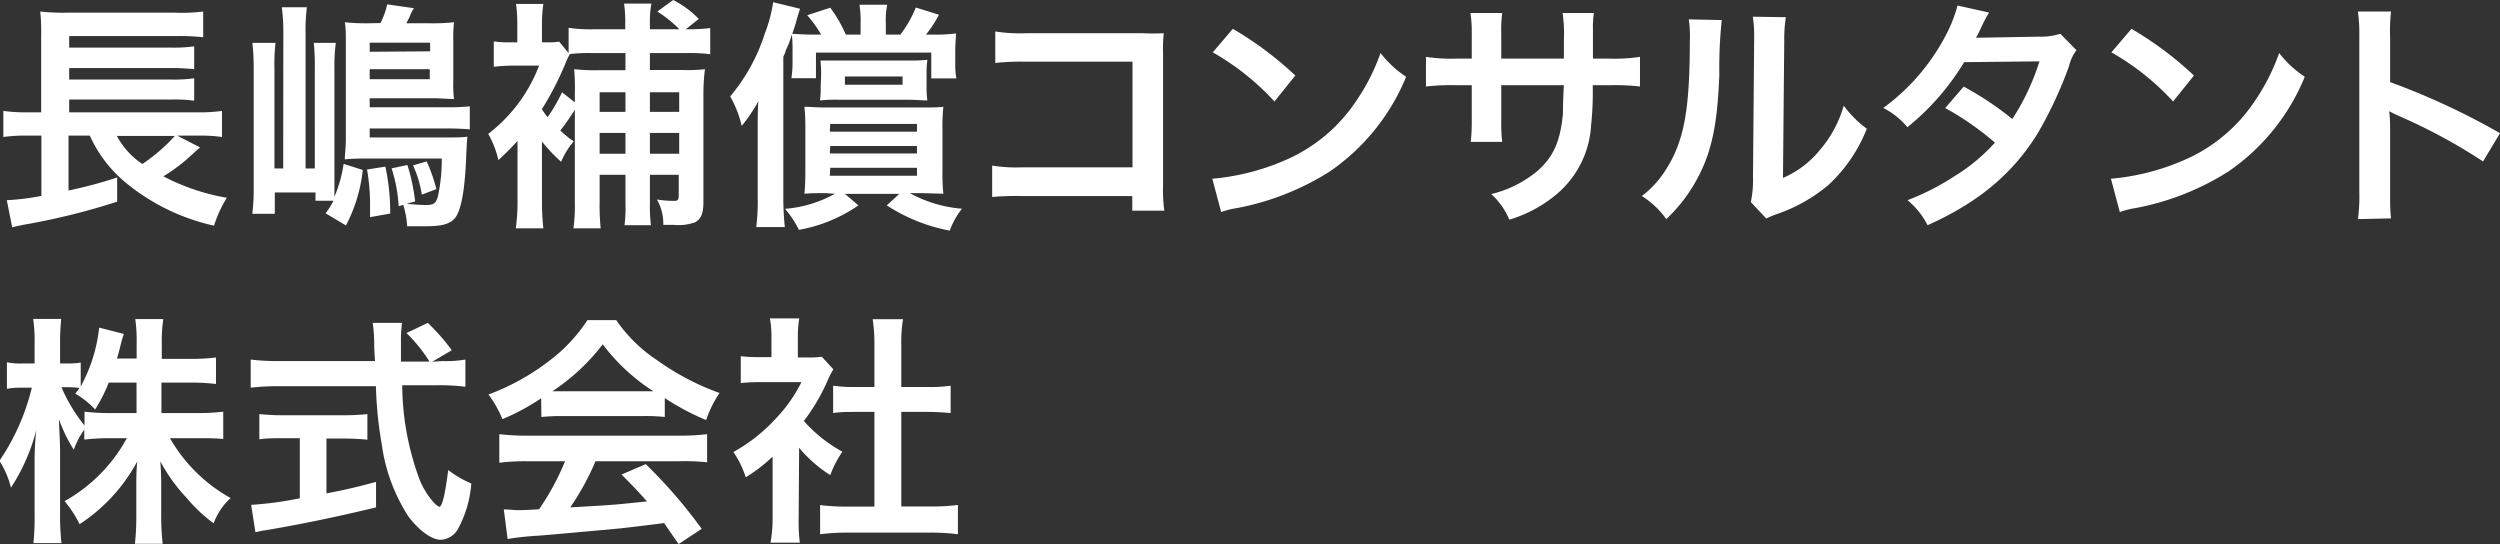 <svg xmlns="http://www.w3.org/2000/svg" width="216.8" height="47.18" viewBox="0 0 216.8 47.18"><rect x="0" y="0" width="216.8" height="47.18" fill="#333333" stroke="none"/><defs><style>.cls-1{fill:#fff;}</style></defs><title>アセット 1</title><g id="レイヤー_2" data-name="レイヤー 2"><g id="レイヤー_1-2" data-name="レイヤー 1"><path class="cls-1" d="M17.36,12.79c-.16.12-.42.35-1.19,1.05a14.94,14.94,0,0,1-2,1.45,18.43,18.43,0,0,0,5.5,1.86,10.61,10.61,0,0,0-1.11,2.42A18.23,18.23,0,0,1,11,15.92a11.29,11.29,0,0,1-3.21-4.16H5.94v4.76a37.25,37.25,0,0,0,4.22-1.13l0,2.1A59.32,59.32,0,0,1,2,19.5c-.5.11-.56.11-.94.22L.59,17.36a20.83,20.83,0,0,0,3-.37V11.76H2.44a14,14,0,0,0-2.15.12V9.62a14.27,14.27,0,0,0,2.19.12H3.57V3.11A17.13,17.13,0,0,0,3.49,1a17.63,17.63,0,0,0,2.28.1h9.41A15,15,0,0,0,17.62,1V3.23a18.25,18.25,0,0,0-2.42-.1H6v1h8.91a13.15,13.15,0,0,0,1.93-.11V6a19.11,19.11,0,0,0-1.93-.1H6v1h8.91a12.77,12.77,0,0,0,1.93-.11V8.73a13.14,13.14,0,0,0-1.93-.1H6V9.74H17.17a13.89,13.89,0,0,0,2.08-.12v2.26a12.67,12.67,0,0,0-1.89-.12h-2Zm-7.22-1a6.58,6.58,0,0,0,2.21,2.43,15.27,15.27,0,0,0,2.81-2.43Z"/><path class="cls-1" d="M24.57,3.09A17.5,17.5,0,0,0,24.44.63h2.17A17,17,0,0,0,26.5,3V14.61h.8V5.9a18.66,18.66,0,0,0-.09-2.18h1.91A16,16,0,0,0,29,5.9v9.43c0,.59,0,1.19,0,1.74a11.51,11.51,0,0,0,.8-2.86l1.66.53A13.36,13.36,0,0,1,30,19.55L28.24,18.5a8.18,8.18,0,0,0,.68-1.09H27.36v-.72H23.83v1.85H21.88A17.38,17.38,0,0,0,22,16.25V5.9a20.75,20.75,0,0,0-.11-2.18h2a16.58,16.58,0,0,0-.09,2.16v8.73h.76ZM33,2A7.06,7.06,0,0,0,33.58.38l2.31.33a4.32,4.32,0,0,0-.38.78c-.06.13-.15.27-.27.53h2.07a17.35,17.35,0,0,0,2.06-.09,13.36,13.36,0,0,0-.06,1.68V7.05a10.83,10.83,0,0,0,.06,1.54c-.52,0-1.11-.07-1.76-.07H32.06V9.3h6.6a17.46,17.46,0,0,0,2.08-.08v2c-.59-.06-1.33-.08-2.1-.08H32.06v.78h6.66c.84,0,1.34,0,1.81-.07-.05.63-.07,1.12-.09,1.41q-.15,4.66-1,5.67c-.44.5-1.11.69-2.54.69l-1.59,0a7.74,7.74,0,0,0-.34-1.85l-.4.11a12.93,12.93,0,0,0-.61-3.28l1.37-.29A16.86,16.86,0,0,1,36,17.47l-.73.19a14.78,14.78,0,0,0,1.64.12c.71,0,.9-.14,1.07-.77a14.74,14.74,0,0,0,.33-3.26H31.56a16.16,16.16,0,0,0-1.66.07c0-.47.09-1,.09-1.66V3.53c0-.63,0-1.12-.09-1.6a17.32,17.32,0,0,0,2,.09Zm.42,12.45a19.2,19.2,0,0,1,.42,4.07l-1.75.31c0-.35,0-.63,0-.79a17.69,17.69,0,0,0-.26-3.34Zm3.88-10V3.7H32.06v.79ZM32.06,6.87h5.21V6H32.06ZM37,14a13.38,13.38,0,0,1,.84,2.4l-1.26.48a9.56,9.56,0,0,0-.76-2.54Z"/><path class="cls-1" d="M47,12.93l0,4.45a20.5,20.5,0,0,0,.12,2.42H44.73a16.88,16.88,0,0,0,.15-2.39V12.22a23,23,0,0,1-1.66,1.66,8.43,8.43,0,0,0-.88-2.27,13.52,13.52,0,0,0,4.41-5.92H44.54a15.61,15.61,0,0,0-1.72.1V3.59a9.46,9.46,0,0,0,1.55.08h.49V2A12.17,12.17,0,0,0,44.75.34h2.37A11.84,11.84,0,0,0,47,1.91V3.67h.42a5.53,5.53,0,0,0,1.07-.06l.82,1V2.41a12.14,12.14,0,0,0,2.05.13h2.86V2.12A11.28,11.28,0,0,0,54.12.31h2.37a8.43,8.43,0,0,0-.13,1.81v.42h2.56A10.6,10.6,0,0,0,57,1l1.38-1A8.63,8.63,0,0,1,60.6,1.64l-1.13.9h.12a18.88,18.88,0,0,0,2-.1V4.7a14,14,0,0,0-2-.1H56.36V6.07h2.88A12.43,12.43,0,0,0,61.13,6,17.85,17.85,0,0,0,61,8.15v9.4c0,.93-.21,1.45-.71,1.72a4.1,4.1,0,0,1-1.83.23c-.21,0-.44,0-.94,0a4.25,4.25,0,0,0-.55-2.2,9.24,9.24,0,0,0,1.47.12c.34,0,.42-.08.42-.5V15.16H56.36v2.43a13.72,13.72,0,0,0,.09,1.94H54.16a12.39,12.39,0,0,0,.08-1.91V15.16H52v2.33a19.63,19.63,0,0,0,.09,2.31H49.73a14.59,14.59,0,0,0,.12-2.29v-8a19.63,19.63,0,0,1-1.26,1.81,9.46,9.46,0,0,0,1.16.94,6.82,6.82,0,0,0-1.09,1.77A14.43,14.43,0,0,1,47,12.28ZM49.41,4.7a7.67,7.67,0,0,0-.42.91,26.74,26.74,0,0,1-2,3.86,6.11,6.11,0,0,0,.5.69A14.57,14.57,0,0,0,48.74,8l1.11.88V8.13A17.88,17.88,0,0,0,49.79,6a16.2,16.2,0,0,0,2.1.09h2.35V4.6h-3a15,15,0,0,0-1.79.08Zm4.83,5V8H52V9.7Zm0,3.63v-1.8H52v1.8ZM58.9,9.7V8H56.36V9.7Zm0,3.63v-1.8H56.36v1.8Z"/><path class="cls-1" d="M68.73,4.39A11.71,11.71,0,0,0,68.67,3c-.11.34-.17.49-.23.7,0,0-.13.31-.32.73,0,.11-.1.28-.19.49V17.22a24.25,24.25,0,0,0,.13,2.47H65.58a17.1,17.1,0,0,0,.13-2.45V11.11c0-1,0-1.7.06-2.33a14.47,14.47,0,0,1-1.45,2.14,9.28,9.28,0,0,0-1-2.56,15.87,15.87,0,0,0,3-5.44A12.55,12.55,0,0,0,67.05.19l2.33.57c-.1.29-.12.37-.33,1.07,0,.12-.28.88-.34,1.11.48,0,.84.06,1.83.06h.67A10.61,10.61,0,0,0,70,1.32l2-.65A11.79,11.79,0,0,1,73.35,3h1.28V2a8.11,8.11,0,0,0-.1-1.59h2.41A6.48,6.48,0,0,0,76.82,2V3h1.26A10,10,0,0,0,79.42.65l2,.63A9.65,9.65,0,0,1,80.3,3h.53a14.15,14.15,0,0,0,2.07-.1c0,.44-.06.84-.06,1.45v1a8.13,8.13,0,0,0,.09,1.45H80.76V4.56h-10V6.78H68.63a9,9,0,0,0,.1-1.49Zm2.84,12.36c-.89,0-1.22,0-1.81.05.06-.61.08-1.24.08-1.89V11.17a17.38,17.38,0,0,0-.08-1.91c.53,0,1,.06,1.76.06H80c.8,0,1.35,0,1.81-.06a15.41,15.41,0,0,0-.08,1.87v3.8a15.51,15.51,0,0,0,.08,1.87L80,16.75h-1.1a11.29,11.29,0,0,0,4.52,1.35A6.93,6.93,0,0,0,82.36,20a15.12,15.12,0,0,1-5.46-2.19l1.09-1H73.27l1.17,1a13,13,0,0,1-5.16,2.12,8.72,8.72,0,0,0-1.2-1.82,10.62,10.62,0,0,0,4.33-1.31ZM71.21,6.42a10.63,10.63,0,0,0-.06-1.17c.42,0,.75,0,1.63,0h6a15.13,15.13,0,0,0,1.64-.06,9,9,0,0,0-.07,1.17V7.54a8.56,8.56,0,0,0,.07,1.17c-.53,0-1-.06-1.66-.06h-6a12.68,12.68,0,0,0-1.65.06,7.78,7.78,0,0,0,.06-1.17Zm.75,5h7.56v-.67H72Zm0,1.89h7.56v-.65H72Zm0,1.93h7.56v-.69H72Zm1.31-7.89h5V6.63h-5Z"/><path class="cls-1" d="M88.62,17a24.56,24.56,0,0,0-2.58.08V14.36a13,13,0,0,0,2.62.15h9.55V5.35H89a21.13,21.13,0,0,0-2.69.11V2.73A13.77,13.77,0,0,0,89,2.88h10.1a18.07,18.07,0,0,0,1.82,0,13.49,13.49,0,0,0-.06,1.75V16.1a13.14,13.14,0,0,0,.11,2.17H98.19V17Z"/><path class="cls-1" d="M105.13,15.5a20.17,20.17,0,0,0,6.21-1.56,14.06,14.06,0,0,0,6.24-5.14,17.81,17.81,0,0,0,2.14-4.2,9.29,9.29,0,0,0,2.22,2.06,18.44,18.44,0,0,1-6.65,8.23,23,23,0,0,1-8,3.15,7,7,0,0,0-1.39.35Zm1.78-13a29.79,29.79,0,0,1,5.42,4.05L110.52,8.8a21.9,21.9,0,0,0-5.35-4.26Z"/><path class="cls-1" d="M135.62,5.08l0-.94V3.46a12.67,12.67,0,0,0-.11-2.33h2.71a8.22,8.22,0,0,0-.08,1.41c0,1.28,0,1.28,0,2.54h1.35a14.5,14.5,0,0,0,2.73-.15V7.5a20.09,20.09,0,0,0-2.69-.11h-1.41a26.5,26.5,0,0,1-.14,3.46,8.42,8.42,0,0,1-3,6,11.51,11.51,0,0,1-4.09,2.2,6.24,6.24,0,0,0-1.57-2.22,9.83,9.83,0,0,0,4-2c1.42-1.24,2-2.63,2.22-5,0-.49,0-1,.08-2.44h-5.43v3.15a13.46,13.46,0,0,0,.08,1.76h-2.73a14.14,14.14,0,0,0,.09-1.8V7.39h-1.29a19.92,19.92,0,0,0-2.68.11V4.93a14.5,14.5,0,0,0,2.73.15h1.24V3a11.61,11.61,0,0,0-.11-1.87h2.75a11.12,11.12,0,0,0-.08,1.81V5.08Z"/><path class="cls-1" d="M149.31,1.74a39.93,39.93,0,0,0-.21,4.71c-.15,4.09-.61,6.46-1.7,8.63A13.59,13.59,0,0,1,144.5,19a7.43,7.43,0,0,0-2.12-2,8.56,8.56,0,0,0,2.16-2.41c1.51-2.42,2-5.12,2-11a9.78,9.78,0,0,0-.09-1.91Zm5.56-.25a12,12,0,0,0-.14,2l-.11,11.94A8.38,8.38,0,0,0,157.83,13a10.23,10.23,0,0,0,2.06-3.84,9,9,0,0,0,2,2,13.2,13.2,0,0,1-3.34,4.89,13.84,13.84,0,0,1-4.48,2.52,8.41,8.41,0,0,0-.9.38l-1.34-1.43a9.16,9.16,0,0,0,.19-2.22l.1-11.85V2.83A9.5,9.5,0,0,0,152,1.45Z"/><path class="cls-1" d="M180.07,4.35a3.82,3.82,0,0,0-.65,1.4,35.36,35.36,0,0,1-2.69,5.78c-2.14,3.48-5.1,6-9.57,8a6.79,6.79,0,0,0-1.74-2.17,21.55,21.55,0,0,0,4.09-2.09A15.8,15.8,0,0,0,173,12.37a24.87,24.87,0,0,0-4.31-3l1.6-1.86a27.16,27.16,0,0,1,4.22,2.81,20.17,20.17,0,0,0,2.35-5l-6.53.07a21.48,21.48,0,0,1-4.92,5.64,6.69,6.69,0,0,0-2.09-1.67,18.23,18.23,0,0,0,5.26-6A12.72,12.72,0,0,0,169.76.48l2.73.61a11.68,11.68,0,0,0-.63,1.18c-.25.56-.4.82-.5,1,.34,0,.34,0,5.46-.09a5.5,5.5,0,0,0,1.85-.25Z"/><path class="cls-1" d="M183.06,15.5a20.17,20.17,0,0,0,6.21-1.56,14,14,0,0,0,6.24-5.14,17.81,17.81,0,0,0,2.14-4.2,9.29,9.29,0,0,0,2.22,2.06,18.37,18.37,0,0,1-6.65,8.23,23,23,0,0,1-8,3.15,7,7,0,0,0-1.39.35Zm1.78-13a29.79,29.79,0,0,1,5.42,4.05L188.45,8.8a21.9,21.9,0,0,0-5.35-4.26Z"/><path class="cls-1" d="M204.48,19a14.82,14.82,0,0,0,.12-2.35V3.15A14.06,14.06,0,0,0,204.48,1h2.87a14.71,14.71,0,0,0-.08,2.2V7.12a61.71,61.71,0,0,1,9.53,4.43L215.33,14a48.41,48.41,0,0,0-7.43-4c-.48-.24-.55-.26-.71-.36a11.43,11.43,0,0,1,.08,1.43v5.54c0,1.09,0,1.64.08,2.33Z"/><path class="cls-1" d="M14,35.82h3.11a17.5,17.5,0,0,0,2.25-.12v2.37C18.67,38,18,38,17.09,38H14.74A13.73,13.73,0,0,0,20,43.19a5.5,5.5,0,0,0-1.47,2.19,13,13,0,0,1-2.35-2.21A14.53,14.53,0,0,1,13.9,40c.06.71.08,1.47.08,2.08v2.64a19.87,19.87,0,0,0,.13,2.44H11.7a21.11,21.11,0,0,0,.12-2.44V42.19c0-.59,0-1.35.08-2.17a14.94,14.94,0,0,1-5,5.44,9.35,9.35,0,0,0-1.3-2A13.82,13.82,0,0,0,11,38H9.6a18.86,18.86,0,0,0-2.29.12v-.86A6.81,6.81,0,0,0,6.4,39a12.86,12.86,0,0,1-1.28-2.63c0,.69.09,1.85.09,2.77v5.38a21.82,21.82,0,0,0,.12,2.58H2.9A22.3,22.3,0,0,0,3,44.52V40a23.48,23.48,0,0,1,.15-2.71,16.86,16.86,0,0,1-2.2,5,7.78,7.78,0,0,0-1-2.33,19.19,19.19,0,0,0,2.81-6.34H2a6.63,6.63,0,0,0-1.4.1V31.42a6.24,6.24,0,0,0,1.4.1H3v-1.7a13.48,13.48,0,0,0-.12-2.16H5.31a18.85,18.85,0,0,0-.1,2.16v1.7h.63A6,6,0,0,0,7,31.44v2.07a13.62,13.62,0,0,0,1.6-5.1l2.14.55a9.86,9.86,0,0,0-.32,1.13c-.12.49-.17.63-.27,1h1.7V29.67a13,13,0,0,0-.12-2h2.43a12.63,12.63,0,0,0-.13,2v1.45h2.48A16.25,16.25,0,0,0,18.73,31v2.3a17.07,17.07,0,0,0-2.25-.12H14ZM9.43,33.18a13.81,13.81,0,0,1-1.18,2.33,7.34,7.34,0,0,0-1.72-1.37c.19-.25.25-.33.36-.5a7.94,7.94,0,0,0-1-.06H5.33a14.06,14.06,0,0,0,2,3.32V35.7a17.75,17.75,0,0,0,2.29.12h2.22V33.18Z"/><path class="cls-1" d="M38.36,31.31a9.77,9.77,0,0,0,2-.13v2.36a17.4,17.4,0,0,0-2.46-.13H34.88a23.91,23.91,0,0,0,1.47,8.08,6.8,6.8,0,0,0,1.26,2.08,1.6,1.6,0,0,0,.48.38c.25,0,.5-1,.78-3.19a9.19,9.19,0,0,0,2,1.17,9.67,9.67,0,0,1-1.19,4,1.81,1.81,0,0,1-1.45.88c-.8,0-1.87-.79-2.8-2a15.38,15.38,0,0,1-2.33-6.32,33.88,33.88,0,0,1-.5-5h-8.4a20.78,20.78,0,0,0-2.46.13V31.18a18.28,18.28,0,0,0,2.46.13h8.32c-.07-1.09-.07-1.09-.07-1.72A12.69,12.69,0,0,0,32.32,28h2.54a13,13,0,0,0-.09,1.7c0,.36,0,1,0,1.66h2.48a13.43,13.43,0,0,0-2-2.48L37.1,28a18,18,0,0,1,2.08,2.37l-1.7,1ZM24.61,38c-.8,0-1.53,0-2.12.1V35.91a19.64,19.64,0,0,0,2.16.1h5.08a18.9,18.9,0,0,0,2.13-.1v2.22c-.61-.06-1.31-.1-2.1-.1H28.31v4.76c1.47-.29,2.29-.46,4.3-1V44c-3.55.86-6.86,1.53-9.68,2-.19,0-.42.09-.78.15l-.37-2.37A29.78,29.78,0,0,0,26,43.21V38Z"/><path class="cls-1" d="M46.93,34.54a19.63,19.63,0,0,1-3.36,1.81,9.54,9.54,0,0,0-1.21-2.14,19.94,19.94,0,0,0,5.27-2.92,13.77,13.77,0,0,0,3.31-3.53h2.5A13,13,0,0,0,57,31.25a22.2,22.2,0,0,0,5.4,2.83,9.47,9.47,0,0,0-1.16,2.35,21.5,21.5,0,0,1-3.59-1.91v1.64a16.65,16.65,0,0,0-1.89-.08h-7a17.74,17.74,0,0,0-1.81.08ZM45.78,40a18.51,18.51,0,0,0-2.48.13V37.65a19.34,19.34,0,0,0,2.48.13H58.86a18.69,18.69,0,0,0,2.46-.13v2.44A18.49,18.49,0,0,0,58.86,40H51.64A22.28,22.28,0,0,1,49.45,44c3.72-.21,3.72-.21,6.66-.52-.67-.74-1-1.11-2.21-2.33L56,40.25a42.74,42.74,0,0,1,4.85,5.61l-2,1.32c-.7-1-.91-1.32-1.26-1.82-1.74.23-3,.37-3.78.46-2.08.19-6.24.57-7.08.63a25.94,25.94,0,0,0-2.71.29l-.33-2.56c.57,0,.92.06,1.22.06.14,0,.77,0,1.84-.08A21.7,21.7,0,0,0,49,40Zm9.95-6.07c.34,0,.53,0,.93,0a16.9,16.9,0,0,1-4.39-4.07,18,18,0,0,1-4.37,4.07c.36,0,.48,0,.86,0Z"/><path class="cls-1" d="M69.26,44.92a15.68,15.68,0,0,0,.1,2.14H66.82A12.08,12.08,0,0,0,67,44.87V39.6a13.86,13.86,0,0,1-2.33,1.79,8.11,8.11,0,0,0-1.07-2.19,14.5,14.5,0,0,0,3.61-2.83,12.89,12.89,0,0,0,2.29-3.23H66a15.12,15.12,0,0,0-1.76.08V30.89a13.56,13.56,0,0,0,1.66.08h1V29.21a9.18,9.18,0,0,0-.13-1.6h2.54a9.49,9.49,0,0,0-.12,1.64V31h.86a8.13,8.13,0,0,0,1.22-.06l1,1.09a6.67,6.67,0,0,0-.46.88,17,17,0,0,1-2.1,3.6,12.45,12.45,0,0,0,3.34,2.66A9.21,9.21,0,0,0,72,41.2a11.36,11.36,0,0,1-2.7-2.37Zm8.9-1h2.52a16.87,16.87,0,0,0,2.39-.13v2.54a18,18,0,0,0-2.39-.14H73.5a17.93,17.93,0,0,0-2.38.14V43.8a18,18,0,0,0,2.42.13h2.29V35.72H74.25c-.71,0-1.38,0-2,.1V33.45a13.13,13.13,0,0,0,2,.11h1.58v-3.7a14.17,14.17,0,0,0-.15-2.18h2.63a11.92,11.92,0,0,0-.15,2.18v3.7h2.22a12.81,12.81,0,0,0,2.06-.11v2.37c-.67-.06-1.32-.1-2.06-.1H78.16Z"/></g></g></svg>